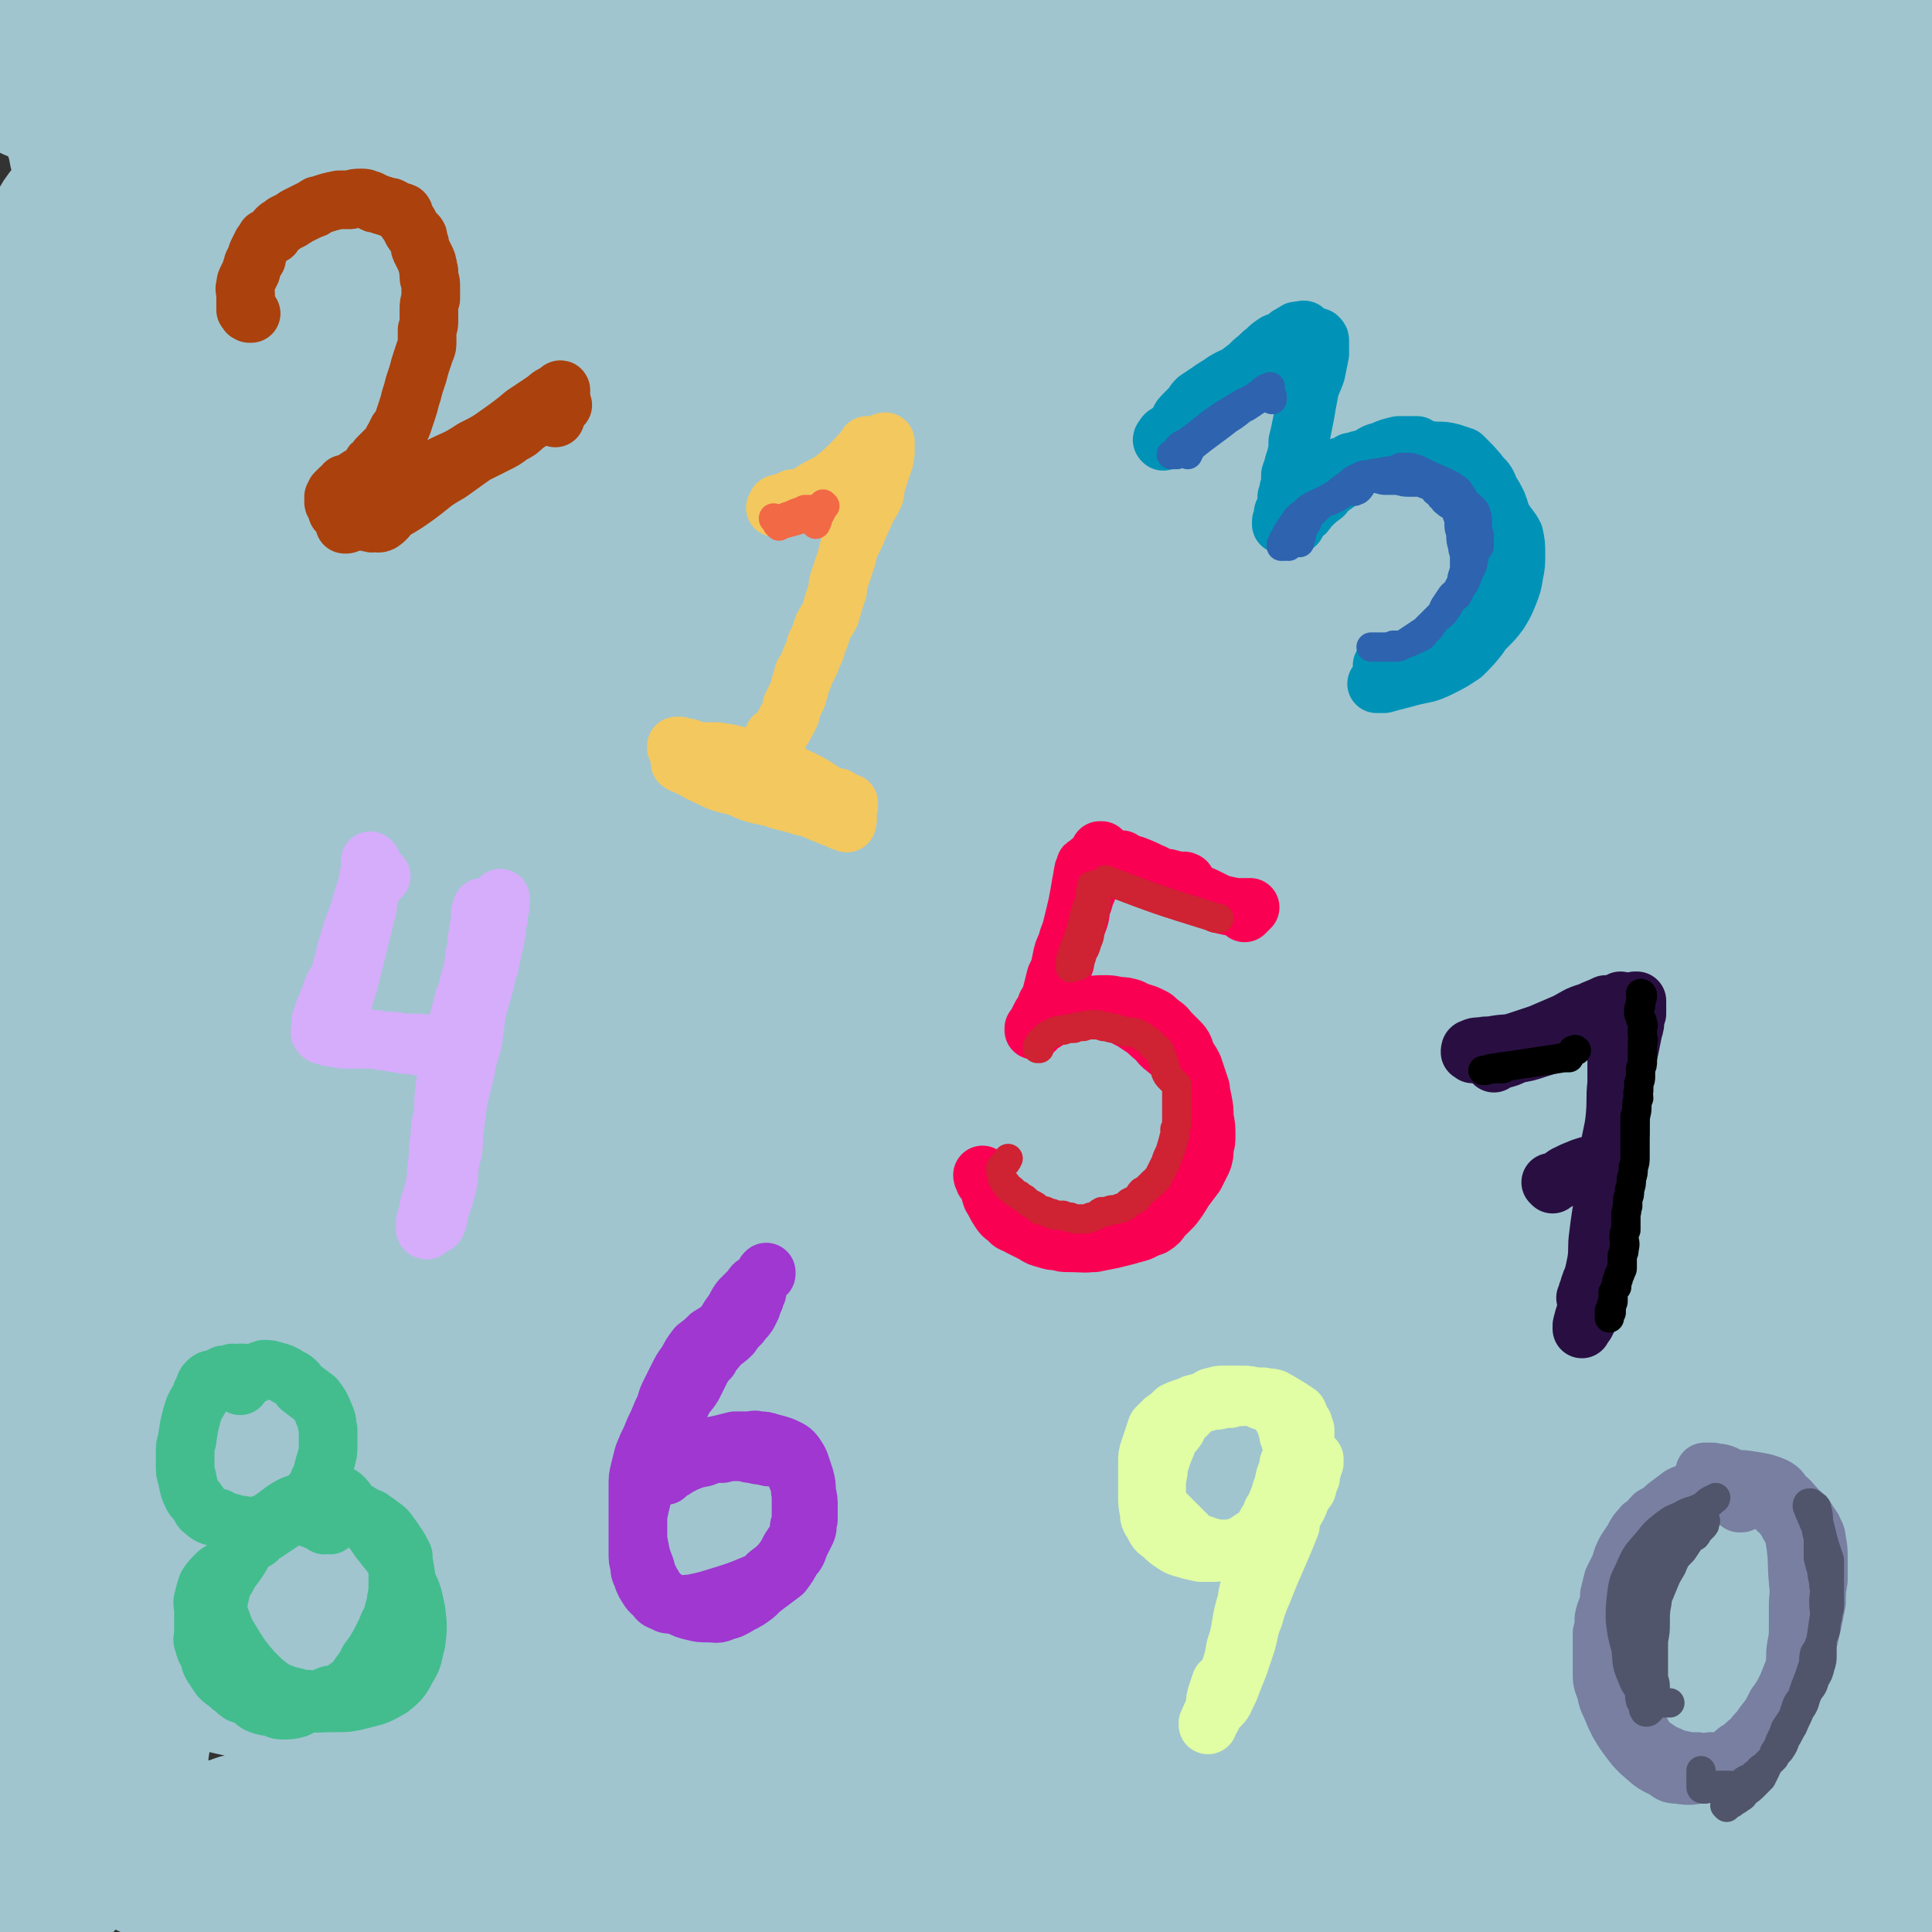 <svg viewBox='0 0 1054 1054' version='1.1' xmlns='http://www.w3.org/2000/svg' xmlns:xlink='http://www.w3.org/1999/xlink'><rect x="0" y="0" width="1054" height="1054" fill="#333333" stroke="none"/><g fill='none' stroke='rgb(160,197,207)' stroke-width='105' stroke-linecap='round' stroke-linejoin='round'><path d='M56,145c0,0 0,-1 -1,-1 0,0 0,1 -1,0 -3,0 -3,0 -6,-1 -3,-1 -4,-1 -5,-3 -2,-3 -2,-4 0,-7 3,-7 4,-7 9,-13 7,-7 7,-7 15,-14 5,-5 6,-5 12,-10 2,-2 2,-2 5,-4 11,-8 11,-8 23,-16 14,-10 14,-10 28,-18 15,-9 15,-9 31,-17 13,-7 13,-7 27,-13 9,-5 9,-5 19,-8 5,-2 6,-3 10,-3 1,-1 0,0 -1,1 -6,4 -6,4 -13,8 -19,14 -20,13 -38,28 -31,24 -31,24 -61,49 -19,17 -19,17 -38,35 -18,17 -18,17 -35,35 -10,10 -10,11 -17,22 -2,2 -2,6 0,6 8,-1 11,-3 20,-8 24,-13 24,-14 47,-29 35,-22 35,-23 69,-46 14,-10 14,-11 28,-20 14,-9 14,-9 27,-18 17,-10 17,-10 34,-20 18,-11 18,-11 35,-21 15,-8 15,-9 31,-17 4,-3 11,-6 9,-5 -3,4 -10,7 -20,14 -54,42 -56,40 -106,84 -51,45 -48,47 -96,95 -36,36 -36,36 -73,73 -3,3 -7,7 -5,7 4,1 10,-1 18,-6 30,-18 30,-19 59,-40 36,-26 35,-27 71,-55 9,-7 9,-7 18,-13 29,-21 29,-21 58,-41 18,-13 18,-13 37,-26 4,-2 4,-2 8,-5 13,-9 13,-9 26,-18 6,-3 5,-3 11,-6 21,-14 21,-14 43,-27 21,-13 21,-13 43,-25 16,-8 16,-9 32,-16 3,-1 6,-3 7,-2 1,2 0,5 -3,8 -147,125 -149,123 -296,249 -22,18 -23,17 -42,39 -32,35 -52,54 -59,74 -3,9 21,-5 37,-16 37,-24 36,-27 70,-54 40,-32 39,-33 79,-65 44,-35 44,-35 90,-69 37,-27 38,-26 75,-52 16,-11 16,-11 33,-21 21,-13 21,-14 43,-26 22,-14 23,-13 46,-26 21,-12 21,-12 43,-23 11,-6 16,-8 23,-9 2,-1 -1,4 -4,6 -50,38 -51,37 -102,74 -53,39 -54,38 -106,79 -100,79 -100,79 -198,161 -32,28 -31,29 -61,58 -44,43 -46,41 -88,86 -8,8 -7,10 -11,19 0,1 1,2 2,2 16,-7 18,-6 33,-17 262,-181 259,-187 522,-368 18,-13 19,-12 40,-21 84,-35 139,-66 169,-68 16,-1 -37,33 -76,62 -56,40 -57,39 -114,78 -62,42 -62,42 -123,85 -64,45 -66,43 -128,91 -105,81 -104,82 -207,167 -21,18 -21,18 -42,37 -29,28 -39,37 -57,57 -4,4 7,-4 13,-9 99,-82 97,-84 195,-167 47,-39 45,-42 95,-75 188,-128 189,-127 382,-248 23,-15 24,-14 50,-23 65,-25 115,-48 131,-45 12,1 -36,29 -74,54 -126,81 -129,76 -254,158 -76,49 -77,48 -149,104 -129,101 -129,102 -253,209 -54,46 -55,46 -103,97 -8,9 -17,27 -9,23 33,-16 47,-29 91,-62 56,-40 53,-43 109,-83 140,-102 139,-104 282,-201 68,-45 68,-46 139,-84 126,-68 128,-65 257,-128 14,-7 34,-16 30,-13 -8,7 -27,17 -55,33 -50,29 -51,27 -100,57 -64,38 -65,38 -128,79 -73,49 -73,49 -144,101 -74,54 -76,52 -146,110 -117,97 -117,98 -230,199 -41,37 -54,45 -80,79 -4,6 12,7 20,1 84,-63 82,-69 165,-138 63,-53 60,-57 126,-104 141,-102 142,-102 289,-196 59,-38 60,-37 123,-67 75,-35 76,-32 153,-65 3,-1 7,-3 5,-2 -22,8 -27,9 -54,22 -42,19 -42,19 -83,42 -57,32 -58,32 -113,67 -65,41 -65,41 -127,86 -183,133 -182,135 -363,271 -12,9 -12,10 -23,20 -56,52 -76,50 -112,105 -9,15 7,35 21,36 20,1 24,-15 48,-31 10,-6 9,-6 18,-13 44,-32 44,-33 88,-66 55,-41 54,-42 110,-82 62,-46 62,-46 125,-90 64,-43 64,-43 129,-85 58,-36 58,-36 117,-69 47,-27 47,-26 95,-52 36,-18 36,-18 71,-37 15,-7 15,-8 29,-16 11,-6 19,-8 21,-12 2,-2 -7,-1 -13,1 -30,12 -30,13 -59,27 -43,22 -43,21 -85,44 -51,30 -52,30 -101,62 -54,37 -54,38 -107,77 -54,40 -54,39 -107,82 -52,41 -53,41 -102,86 -85,77 -84,78 -167,158 -21,21 -26,20 -42,43 -4,6 -3,17 3,16 18,-4 23,-12 45,-26 37,-23 36,-23 72,-48 47,-32 47,-32 94,-65 54,-37 53,-38 108,-75 58,-39 58,-38 116,-76 56,-37 56,-37 112,-73 49,-31 49,-32 98,-62 53,-32 53,-31 106,-62 8,-4 16,-8 15,-9 0,-1 -8,1 -15,5 -28,14 -28,14 -55,30 -43,24 -43,23 -85,50 -54,33 -54,33 -107,69 -58,41 -59,40 -115,85 -104,82 -107,79 -205,168 -60,55 -76,67 -111,119 -6,9 17,12 30,4 82,-50 80,-60 159,-121 58,-44 56,-46 115,-88 120,-87 120,-88 244,-170 47,-31 48,-29 97,-56 37,-21 38,-20 76,-39 5,-3 14,-6 11,-4 -11,10 -19,15 -39,29 -42,28 -42,27 -84,55 -51,35 -52,34 -101,70 -55,39 -55,39 -107,82 -49,40 -49,40 -95,83 -38,34 -40,32 -73,71 -26,30 -55,64 -45,66 15,3 51,-23 96,-56 91,-66 85,-74 175,-142 84,-63 83,-65 172,-119 25,-15 60,-28 56,-19 -7,16 -38,35 -77,68 -39,32 -41,30 -81,61 -44,35 -44,34 -87,71 -39,32 -38,33 -75,67 -25,22 -28,21 -50,45 -4,4 -6,13 -2,11 80,-52 85,-60 169,-120 44,-32 44,-33 88,-65 44,-32 42,-37 89,-63 32,-18 61,-30 71,-26 7,2 -17,20 -38,38 -112,92 -119,85 -227,182 -24,21 -49,57 -37,53 25,-9 56,-39 112,-79 35,-24 34,-26 69,-49 40,-28 49,-41 82,-53 8,-3 5,14 0,23 -13,22 -17,21 -36,39 -45,44 -46,42 -92,85 -25,23 -35,31 -50,46 -4,4 7,-3 13,-8 44,-32 43,-34 88,-66 40,-28 40,-28 83,-52 13,-9 14,-12 29,-13 10,-1 18,2 20,9 2,7 -5,10 -10,19 -9,14 -9,14 -19,27 -25,34 -28,34 -52,68 -1,2 0,4 2,4 13,-4 14,-5 27,-12 10,-5 10,-5 19,-11 8,-5 8,-5 16,-11 2,-1 1,-2 2,-3 0,0 0,-1 0,-1 -5,1 -5,1 -10,2 -23,6 -23,6 -45,12 -17,5 -17,6 -34,11 -6,2 -6,1 -13,3 -27,7 -27,7 -55,13 -28,7 -28,8 -57,13 -27,4 -28,4 -55,4 -25,0 -25,0 -50,-5 -24,-4 -23,-6 -47,-13 -25,-7 -25,-9 -50,-14 -28,-5 -28,-4 -57,-5 -31,-2 -31,-1 -63,-1 -31,-1 -31,0 -62,0 -30,0 -30,-1 -60,0 -29,0 -29,0 -59,1 -26,1 -26,1 -52,3 -24,1 -24,2 -47,4 -19,2 -19,3 -38,5 -13,2 -13,2 -26,5 -4,1 -4,0 -7,2 -1,1 -2,3 -1,4 8,4 10,5 20,7 21,5 21,4 42,8 31,4 31,5 62,7 40,3 41,3 81,3 46,0 46,0 92,-2 50,-2 50,-4 100,-5 99,-1 100,-2 199,0 45,1 45,3 91,6 38,3 39,2 77,5 28,2 28,2 56,5 12,2 12,2 24,5 9,3 12,2 17,7 2,3 1,8 -3,9 -16,8 -18,7 -38,10 -28,5 -28,5 -57,6 -38,3 -38,1 -76,2 -46,1 -46,0 -91,2 -48,3 -48,4 -97,8 -104,8 -104,8 -207,16 -46,4 -46,5 -91,8 -38,2 -38,2 -76,4 -26,1 -26,0 -53,1 -15,0 -15,0 -31,0 -5,0 -8,-1 -10,0 -1,0 2,1 5,2 9,2 9,2 18,3 15,2 15,2 30,3 22,0 22,0 44,0 30,-1 30,-1 60,-1 39,0 39,0 78,-1 45,0 45,1 91,0 48,0 48,1 97,-1 126,-4 126,-7 252,-10 29,-1 47,-2 58,0 5,2 -13,5 -26,7 -24,3 -24,2 -49,3 -34,1 -34,1 -68,2 -41,1 -41,0 -83,0 -45,0 -45,0 -91,0 -45,0 -45,0 -91,0 -81,1 -81,2 -163,2 -35,0 -35,0 -69,-1 -29,0 -29,0 -58,0 -22,-1 -23,0 -45,-1 -10,-1 -10,-1 -20,-4 -11,-3 -12,-3 -22,-9 -9,-5 -11,-5 -16,-14 -5,-9 -4,-11 -5,-22 0,-15 1,-15 3,-30 3,-19 4,-19 8,-37 4,-23 5,-23 8,-46 4,-26 4,-26 6,-53 3,-30 3,-30 4,-60 1,-35 1,-35 2,-70 1,-37 1,-37 2,-75 2,-39 2,-39 5,-78 4,-55 4,-55 8,-111 3,-43 1,-43 6,-86 4,-37 5,-36 11,-73 5,-31 4,-31 10,-62 4,-24 5,-24 10,-48 3,-16 3,-16 6,-31 2,-6 2,-6 4,-12 2,-7 2,-7 4,-14 2,-8 2,-8 3,-15 2,-7 3,-7 4,-15 1,-4 1,-4 2,-9 0,-3 1,-3 0,-5 0,-1 -1,-2 -2,-1 -2,0 -2,0 -3,1 -3,3 -3,3 -4,7 -6,21 -6,22 -11,44 -6,25 -6,25 -11,50 -7,28 -7,28 -14,56 -6,25 -6,26 -13,51 -8,26 -8,25 -17,51 -11,36 -13,35 -23,71 -12,41 -15,41 -20,83 -15,130 -11,131 -21,262 -2,24 0,24 -1,49 -3,52 -4,51 -7,103 -1,21 -1,21 -3,43 -1,19 -1,19 -1,39 -1,17 -1,17 -1,35 0,3 0,3 0,7 0,9 0,9 0,18 0,2 0,2 0,4 1,4 1,4 2,8 1,1 0,1 1,1 1,1 2,2 3,1 4,-3 4,-3 6,-8 3,-7 3,-7 4,-15 2,-13 1,-14 1,-27 0,-20 0,-20 -2,-41 -1,-19 -1,-19 -3,-39 0,-7 0,-7 0,-14 -2,-32 -3,-31 -5,-63 -1,-32 -1,-32 -2,-64 0,-32 1,-32 0,-65 0,-33 -1,-33 -2,-67 -1,-37 -2,-37 -2,-74 0,-40 1,-40 2,-80 2,-36 2,-36 4,-72 2,-27 2,-27 4,-55 1,-21 0,-21 2,-42 2,-19 2,-19 5,-39 3,-20 4,-20 8,-41 5,-21 6,-21 11,-42 4,-16 5,-16 8,-33 2,-11 2,-11 2,-23 1,-7 1,-7 0,-14 0,-4 0,-4 -1,-8 -1,-6 -2,-6 -3,-11 -2,-6 -1,-6 -3,-12 -1,-7 -1,-7 -3,-13 -2,-4 -2,-5 -5,-9 -2,-3 -2,-4 -5,-6 -3,-2 -3,-1 -6,-3 -3,-1 -3,0 -6,-1 -2,-1 -3,-1 -5,-2 -1,-1 -2,0 -3,-2 -1,0 -1,-1 -1,-1 0,-1 1,-1 2,-1 2,-1 2,-1 5,-1 5,1 5,1 10,1 7,0 7,0 15,0 9,0 9,0 18,0 11,0 11,0 21,-1 11,0 11,0 22,-1 12,-1 12,-1 23,-2 13,-1 13,-1 26,-2 14,0 14,0 29,-1 16,0 16,0 31,0 17,1 17,2 34,4 19,1 19,2 37,3 20,1 20,1 39,1 21,0 21,0 41,0 20,-1 20,-2 40,-3 20,-1 20,-2 39,-3 19,-1 19,-1 38,-1 60,1 60,2 120,4 14,1 14,1 29,1 38,-1 38,-1 76,-3 18,0 18,0 36,-1 4,0 4,0 9,0 13,-1 13,-1 25,-1 22,0 22,0 43,0 16,-1 16,-1 32,-1 15,0 15,0 30,0 13,1 13,0 26,1 11,1 11,1 22,3 9,1 9,1 18,3 8,2 8,2 16,4 6,2 6,2 12,4 5,2 6,2 10,6 4,2 5,2 7,6 5,9 6,9 7,19 1,10 0,10 -2,20 -2,11 -3,10 -6,21 -3,11 -4,11 -6,23 -3,13 -2,14 -4,27 -2,16 -3,16 -5,31 -3,17 -3,16 -5,33 -3,19 -3,19 -5,37 -2,19 -3,19 -4,38 -2,18 -1,18 -2,36 -1,18 -1,18 -1,36 -1,18 -1,18 -1,36 0,19 1,19 1,38 1,19 1,19 1,37 0,14 0,14 0,27 -1,23 -1,23 -1,46 0,19 -1,19 0,38 1,22 2,22 3,44 1,24 1,24 2,48 1,24 0,24 1,48 0,24 1,24 2,47 1,21 1,21 2,41 1,15 1,15 4,30 1,8 1,12 4,16 1,2 3,-1 4,-4 3,-10 3,-10 4,-21 2,-18 2,-18 4,-36 1,-24 1,-24 2,-48 2,-30 1,-30 3,-59 1,-35 2,-35 3,-69 2,-38 2,-38 4,-76 2,-41 1,-41 4,-82 4,-70 5,-70 10,-140 2,-20 2,-20 3,-41 2,-22 2,-22 3,-45 1,-25 1,-25 2,-49 1,-28 1,-28 2,-55 1,-25 1,-25 2,-51 2,-22 2,-22 3,-43 1,-17 2,-17 3,-33 1,-11 1,-11 1,-22 0,-6 0,-6 0,-12 0,-2 0,-5 -1,-4 -2,6 -3,9 -4,17 -2,13 -2,13 -2,26 -1,19 -2,19 -2,38 0,26 1,26 2,51 0,30 0,30 1,61 0,35 0,35 1,70 0,76 0,76 -1,151 0,37 -1,37 -1,74 -1,66 -1,66 -2,132 0,31 0,31 -1,62 -1,38 -1,38 -2,76 -1,30 -2,30 -3,60 -1,27 -1,27 -1,55 -1,24 -1,24 -1,49 0,21 0,21 1,42 1,13 1,13 2,26 1,4 1,4 1,8 1,12 1,12 2,25 0,9 0,9 0,18 0,5 1,5 1,10 0,1 -1,2 -2,2 -2,0 -2,-1 -4,-3 -5,-4 -4,-5 -9,-9 -5,-4 -5,-3 -10,-6 -7,-2 -7,-2 -14,-4 -10,-3 -10,-4 -20,-7 -19,-6 -19,-7 -39,-11 -10,-1 -10,-1 -20,1 -9,2 -9,4 -17,8 -3,1 -6,2 -7,4 0,1 2,1 4,1 10,0 10,0 20,0 12,-1 12,-1 24,-2 12,-1 12,-1 24,-3 15,-2 15,-3 30,-5 9,-2 10,-2 19,-4 5,-1 6,-1 11,-3 3,-1 5,-1 6,-3 0,-2 -2,-4 -4,-5 -12,-4 -13,-4 -25,-4 -27,-2 -28,-3 -54,0 -17,1 -17,2 -32,7 -11,4 -11,5 -20,11 -5,3 -9,5 -8,7 1,2 6,2 11,1 12,-2 13,-3 24,-7 12,-4 12,-5 23,-11 10,-5 10,-5 21,-10 9,-5 9,-5 19,-11 3,-2 6,-2 6,-5 1,-2 -2,-2 -5,-3 -9,0 -9,-1 -18,1 -17,5 -18,5 -34,13 -11,7 -10,8 -19,18 -9,9 -10,9 -17,19 -4,7 -6,7 -7,14 0,5 3,5 5,10 '/></g>
<g fill='none' stroke='rgb(171,65,13)' stroke-width='32' stroke-linecap='round' stroke-linejoin='round'><path d='M137,171c0,0 -1,0 -1,-1 0,0 1,1 1,1 0,0 0,0 0,0 -1,0 -1,0 -1,0 -1,-1 -1,0 -1,-1 -1,-1 -1,-1 -1,-1 0,-1 1,-1 0,-2 0,-2 0,-2 0,-3 0,-2 0,-2 0,-3 0,-3 -1,-3 0,-5 0,-2 0,-2 1,-4 1,-2 1,-2 2,-4 0,-2 1,-2 1,-4 1,-2 1,-2 2,-3 0,-2 0,-2 1,-4 1,-2 1,-2 2,-4 1,-1 1,-1 2,-3 2,-1 2,-1 4,-2 1,-1 1,-2 2,-3 2,-2 2,-1 4,-3 2,-1 2,-1 4,-2 2,-1 1,-1 3,-2 2,-1 2,-1 4,-2 2,-1 2,-1 4,-2 1,0 1,0 2,-1 1,-1 1,-1 2,-1 6,-2 6,-2 11,-3 3,0 3,0 6,0 3,-1 3,-1 6,-1 2,0 2,0 4,1 1,0 1,0 2,1 1,1 1,1 3,1 2,1 2,1 3,1 2,1 2,1 4,1 2,1 2,1 3,2 2,1 2,0 4,1 1,1 0,2 1,3 1,2 1,2 2,3 1,2 1,2 2,4 1,2 2,1 3,3 0,2 0,2 1,4 0,2 0,2 1,4 1,2 1,2 2,4 1,2 1,2 1,3 1,2 0,2 1,4 0,1 0,1 0,3 0,2 1,2 1,4 0,2 0,2 0,4 0,2 0,2 0,4 -1,3 -1,3 -1,6 0,3 0,3 0,6 0,2 0,2 -1,5 0,3 0,3 0,6 0,3 0,3 -1,5 -1,3 -1,3 -2,6 -1,3 -1,3 -2,7 -1,3 -1,3 -2,6 -1,4 -1,4 -2,7 -1,4 -1,4 -2,7 -1,3 -1,3 -2,6 -1,3 -1,3 -3,5 -1,2 -1,2 -2,4 -2,3 -1,3 -3,5 -3,3 -3,3 -6,6 -1,1 -1,2 -2,3 -1,0 -1,0 -1,1 0,0 0,0 0,0 0,0 0,0 1,0 '/><path d='M192,270c0,0 -1,-1 -1,-1 0,0 1,0 1,0 0,0 0,0 -1,0 0,0 0,0 0,0 2,-1 2,-1 3,-1 1,-1 2,-1 3,-2 0,0 0,-1 0,-1 1,-1 1,0 2,-1 0,0 1,0 1,0 -1,0 -1,0 -2,0 -1,0 -1,0 -1,0 0,0 0,0 -1,0 0,0 0,0 0,0 0,0 0,0 -1,0 0,0 0,0 0,0 0,0 0,1 0,1 -1,0 -1,0 -1,0 0,0 -1,0 -1,1 0,0 0,0 0,0 0,0 0,0 0,0 1,-1 1,-1 1,-2 1,-1 0,-1 1,-2 3,-3 3,-2 6,-5 1,-1 1,-1 2,-2 1,-2 1,-2 2,-3 1,0 1,0 2,0 0,0 0,1 -1,1 -1,2 -1,2 -2,3 -1,1 -1,0 -1,1 -3,1 -3,1 -5,2 -2,1 -2,1 -5,3 -1,1 0,1 -1,1 -2,1 -2,1 -4,1 0,1 0,1 0,1 -2,1 -2,1 -3,2 -1,1 -1,1 -2,2 0,1 0,1 -1,2 0,0 0,0 0,0 0,0 0,0 0,0 0,0 0,0 0,0 0,0 0,0 0,0 0,0 0,0 0,0 1,0 0,0 0,1 0,0 0,0 0,0 0,0 0,0 0,1 0,0 0,0 0,1 0,1 1,1 1,2 1,1 1,1 1,3 1,1 1,1 2,2 1,2 1,2 2,3 0,1 0,1 0,1 0,1 0,1 0,1 0,0 0,0 0,0 1,0 1,0 1,0 1,0 0,-1 1,-1 1,-1 1,-1 2,-1 '/><path d='M193,280c0,0 0,0 -1,-1 0,0 0,1 1,1 0,1 1,1 2,0 4,-2 4,-2 9,-5 7,-4 7,-4 15,-9 10,-5 10,-5 20,-11 10,-5 10,-4 19,-10 8,-4 8,-4 15,-9 7,-5 7,-5 13,-10 6,-4 6,-4 12,-8 3,-3 3,-2 6,-4 1,-1 2,-2 2,-1 -2,3 -3,4 -5,7 -1,1 -1,1 -2,2 '/><path d='M201,285c0,0 0,-1 -1,-1 0,0 1,0 1,1 1,0 1,0 2,0 0,1 0,0 0,0 3,0 3,1 5,0 3,-2 3,-3 6,-6 7,-4 7,-4 14,-9 8,-6 8,-7 17,-12 7,-5 7,-5 14,-10 6,-3 6,-3 12,-6 4,-2 4,-2 8,-5 4,-2 4,-2 7,-5 3,-2 3,-2 6,-4 2,-1 2,-1 5,-2 1,-1 1,-1 2,-1 0,0 1,0 1,0 0,0 0,0 1,0 0,0 0,0 0,0 0,0 0,0 0,0 0,0 0,0 0,0 1,0 0,-1 0,-1 0,0 0,0 0,1 0,0 0,0 0,0 1,0 1,0 1,0 0,0 0,-1 1,0 0,0 0,0 0,0 0,1 0,1 0,3 '/><path d='M306,222c0,0 -1,-1 -1,-1 0,0 0,0 0,0 0,0 0,0 0,0 1,0 1,0 1,0 1,0 1,0 1,0 '/></g>
<g fill='none' stroke='rgb(243,200,95)' stroke-width='32' stroke-linecap='round' stroke-linejoin='round'><path d='M436,275c0,0 -1,-1 -1,-1 0,0 0,1 0,1 0,0 0,0 1,0 1,-1 1,0 3,-1 3,0 3,0 5,-1 3,-1 3,-1 6,-3 1,0 1,0 2,0 3,-3 3,-3 7,-6 3,-2 3,-2 6,-4 3,-2 3,-2 5,-4 3,-3 2,-3 5,-6 2,-3 2,-3 4,-5 1,-1 1,-1 3,-3 0,-1 0,-1 1,-1 0,0 0,0 0,0 0,0 0,0 0,0 0,1 0,1 0,1 0,3 0,3 0,5 -1,3 0,3 -1,5 -1,3 -1,3 -2,6 -1,3 -1,3 -2,6 -1,3 0,3 -1,6 -2,4 -2,4 -4,7 -2,5 -2,5 -4,9 -2,5 -2,5 -4,9 -2,4 -2,4 -3,9 -1,3 -1,3 -2,6 -1,3 -1,3 -2,6 -1,3 -1,3 -1,6 -1,3 -1,3 -2,6 -1,3 -1,4 -2,7 -2,4 -2,3 -4,7 -1,3 -1,3 -2,6 -1,2 -1,2 -2,4 0,1 0,1 0,2 -1,2 -1,2 -2,4 0,2 -1,1 -1,3 -1,2 -1,2 -2,4 -1,2 -2,2 -2,5 -2,4 -1,4 -3,9 0,1 0,1 -1,2 0,1 0,1 -1,2 0,1 0,1 -1,2 0,0 0,0 0,1 -1,2 0,2 -1,4 -1,1 -1,1 -1,2 -1,1 -1,1 -1,1 0,1 0,1 -1,2 0,1 0,1 -1,2 -1,1 -1,1 -1,2 -1,1 -1,1 -2,2 -1,1 -1,1 -1,2 -1,1 -1,1 -1,2 -1,1 0,1 -1,2 0,1 0,1 0,2 -1,1 0,1 -1,1 0,1 0,1 -1,0 0,-1 0,-1 1,-2 1,-3 1,-3 2,-6 '/><path d='M474,244c0,0 0,-1 -1,-1 0,0 1,0 1,0 -8,8 -8,9 -16,16 -2,2 -3,2 -5,4 -2,1 -2,1 -4,2 -4,2 -4,2 -8,5 -2,0 -1,1 -3,1 -1,1 -1,1 -2,1 -2,0 -2,0 -3,0 -1,0 -1,0 -2,1 -1,0 -1,0 -1,1 -1,0 -1,0 -2,0 -1,0 0,0 -1,1 -1,0 -1,0 -2,0 0,0 0,0 0,0 -1,0 -1,0 -1,0 0,0 0,1 -1,2 '/><path d='M382,415c0,-1 0,-1 -1,-1 0,-1 1,0 1,0 0,0 0,0 0,0 3,0 3,-1 7,0 5,0 5,0 10,2 7,2 7,3 13,5 5,2 5,1 9,3 2,1 2,1 3,2 4,2 4,2 9,5 4,2 4,2 8,4 3,2 2,2 6,4 1,0 1,0 2,0 0,0 0,0 0,0 -1,-1 -1,-1 -2,-2 -3,-2 -2,-2 -5,-3 -4,-3 -4,-2 -9,-4 -5,-2 -5,-2 -11,-5 -7,-2 -7,-2 -14,-5 -14,-5 -14,-5 -28,-10 -2,0 -2,0 -3,0 -1,1 -1,1 -2,1 0,0 -1,0 -1,0 0,1 1,1 2,1 3,2 3,2 7,4 7,3 7,4 14,6 8,3 8,3 16,6 9,2 9,2 17,3 7,2 7,1 13,2 4,1 4,1 9,1 2,1 2,1 3,1 1,0 2,0 2,0 -1,0 -1,0 -2,0 -3,0 -3,1 -6,0 -6,-1 -6,-1 -11,-2 -7,-1 -7,-1 -15,-4 -9,-2 -9,-3 -18,-5 -8,-3 -7,-4 -15,-6 -6,-1 -6,-1 -11,-1 -3,-1 -3,0 -6,-1 -1,0 -1,0 -2,0 0,0 0,0 0,0 1,1 2,1 4,2 5,2 5,3 10,5 8,4 8,4 17,6 9,4 9,4 19,6 8,3 8,2 17,5 5,1 5,1 9,3 5,2 5,2 10,4 2,1 2,1 5,2 0,0 0,0 0,0 0,-1 1,-2 0,-4 -2,-3 -2,-4 -5,-6 -4,-4 -4,-4 -8,-7 -6,-4 -6,-4 -12,-7 -7,-3 -7,-4 -15,-7 -8,-3 -8,-3 -17,-5 -7,-2 -7,-2 -14,-3 -5,0 -5,0 -11,0 -3,0 -3,0 -6,-1 -2,0 -2,0 -4,0 0,-1 0,-1 0,-1 0,0 -1,0 -1,0 0,0 0,-1 0,-1 0,0 0,0 1,0 0,0 0,0 1,0 2,1 2,1 4,1 1,0 1,0 2,1 3,1 3,1 7,3 2,0 2,-1 3,0 7,2 7,3 13,6 7,2 7,2 13,4 7,3 7,2 14,4 6,2 6,2 12,4 5,2 5,2 10,4 3,2 3,2 6,3 2,0 2,0 4,1 0,0 0,0 0,0 1,0 1,0 2,0 1,0 1,1 2,1 0,0 0,0 0,0 0,0 0,0 0,0 0,0 0,-1 0,-1 0,0 0,0 0,0 0,0 0,0 0,0 0,0 0,0 0,1 0,1 0,1 0,1 '/></g>
<g fill='none' stroke='rgb(0,147,183)' stroke-width='32' stroke-linecap='round' stroke-linejoin='round'><path d='M637,240c0,0 -1,0 -1,-1 0,0 1,1 0,1 0,0 0,0 -1,0 0,1 -1,1 0,0 0,0 1,0 2,-1 3,-2 2,-2 5,-4 5,-3 5,-3 9,-6 6,-3 6,-3 12,-7 6,-3 6,-4 12,-7 5,-3 5,-3 10,-6 3,-2 3,-2 6,-5 2,-2 2,-2 4,-5 1,-2 0,-2 1,-4 1,-2 1,-2 3,-3 1,-1 1,-1 2,-1 0,-1 0,-1 1,-1 0,0 0,0 1,0 1,-1 1,-1 2,-1 0,0 0,0 0,0 1,-1 1,-1 1,-2 0,0 0,0 1,-1 0,0 0,0 1,-1 0,0 0,0 0,0 0,-1 0,0 0,-1 0,0 0,0 0,0 1,0 1,0 1,0 1,-1 1,-1 1,-1 0,-1 0,-1 0,-1 0,0 0,0 0,-1 0,0 0,0 1,0 0,0 0,0 0,0 0,1 -1,0 -1,0 0,0 0,0 1,0 0,0 0,0 0,-1 0,0 0,0 0,0 1,0 0,0 0,0 0,0 0,0 0,0 0,0 0,0 0,1 -1,1 0,1 -1,1 -1,2 -2,2 -3,3 '/><path d='M708,182c0,-1 -1,-1 -1,-1 0,-1 1,0 1,0 -1,1 -2,0 -3,1 -2,1 -2,1 -3,2 -3,2 -3,2 -6,3 -3,2 -3,2 -5,4 -4,3 -3,3 -7,6 -3,3 -3,3 -7,6 -4,3 -4,2 -9,5 -4,3 -5,3 -9,6 -3,2 -3,2 -6,4 -2,2 -2,3 -4,5 -2,2 -2,2 -4,4 -2,2 -1,3 -3,5 -1,1 -1,1 -2,2 -1,1 -1,1 -2,2 -1,1 -1,1 -2,1 -1,1 -1,1 -1,2 -1,0 -1,1 -1,1 0,0 0,0 1,0 2,0 2,0 5,-1 '/><path d='M719,185c0,-1 0,-1 -1,-1 0,0 1,0 1,0 0,0 0,0 0,0 1,1 1,1 1,2 0,4 0,4 0,7 -1,5 -1,5 -2,10 -2,6 -3,6 -4,12 -1,5 -1,5 -2,11 -1,5 -1,5 -2,10 -1,5 -1,5 -2,10 -1,5 -2,5 -3,11 -1,1 -1,2 -1,3 0,1 0,1 0,1 0,0 0,-1 0,-2 0,0 0,0 0,0 '/><path d='M718,190c0,0 -1,0 -1,-1 0,0 1,1 1,1 0,2 -1,2 -1,3 -1,4 -1,4 -1,8 -1,4 -1,4 -2,9 -1,6 -1,6 -2,12 -1,5 -1,5 -2,10 -1,5 -1,5 -2,9 0,4 0,4 -1,9 -1,3 -1,3 -2,7 0,3 0,3 -1,5 0,3 0,3 -1,5 0,2 0,2 -1,4 0,2 0,2 0,4 0,2 0,2 -1,4 0,1 1,1 0,3 0,1 0,1 -1,2 0,1 0,1 0,2 -1,0 -1,0 -1,0 0,0 0,0 0,0 0,-1 0,-1 0,-1 0,-1 0,-1 1,-2 0,-1 0,-1 0,-1 0,-1 0,-1 0,-2 0,0 0,0 0,0 0,-1 1,-1 1,-1 1,-1 1,-1 1,-2 1,-1 1,-1 3,-3 1,-2 1,-2 3,-4 1,-1 1,-1 3,-2 2,-2 2,-1 4,-3 1,-1 1,-1 2,-3 2,-1 2,0 4,-1 1,-1 1,-1 2,-2 2,-1 2,-1 4,-2 2,-1 2,-1 3,-2 2,-1 2,0 4,-1 1,-1 1,-1 2,-1 0,0 -1,0 0,0 0,0 0,0 0,0 1,-1 1,-1 1,-1 2,0 2,0 4,-1 1,0 1,0 3,0 2,0 2,0 4,0 1,-1 1,-1 3,-1 1,0 1,0 1,-1 1,0 1,0 2,0 0,0 0,0 1,0 3,-1 3,0 6,0 1,0 1,0 3,0 4,0 4,0 7,0 4,-1 4,-1 9,-1 3,0 3,0 7,-1 3,0 3,0 5,1 2,0 1,1 3,3 1,2 1,2 3,4 1,1 2,1 3,3 1,2 1,2 2,4 1,2 1,2 2,4 0,2 0,2 0,4 1,2 1,2 1,5 0,2 0,2 1,5 0,2 1,2 1,4 0,3 0,3 0,5 0,3 0,3 1,6 0,3 0,3 0,6 0,3 0,3 0,6 1,3 1,3 0,6 0,3 0,3 0,6 -1,3 -1,3 -2,5 0,2 0,2 -1,5 -1,2 -1,2 -2,5 -1,2 -1,2 -2,3 -2,2 -2,2 -4,4 -1,2 -1,2 -3,3 -1,2 -1,1 -3,3 -2,1 -2,1 -4,2 -2,2 -2,2 -4,3 -3,2 -3,2 -6,4 -1,1 -1,1 -3,2 -2,1 -2,1 -5,2 -1,0 -1,0 -2,0 -1,0 -1,0 -2,0 -1,1 -1,0 -2,0 -2,1 -2,1 -3,1 -1,0 -1,0 -2,0 -2,1 -2,1 -3,1 -1,0 -1,0 -2,1 0,0 0,0 0,0 1,1 1,1 2,1 2,0 2,0 4,0 2,1 2,1 5,1 3,1 3,1 6,1 4,-1 4,0 7,-1 5,-2 5,-2 9,-4 4,-2 5,-1 8,-4 4,-3 4,-4 8,-7 4,-4 4,-4 8,-8 4,-4 4,-4 7,-8 3,-5 3,-5 5,-10 2,-5 2,-5 3,-11 1,-5 1,-5 1,-11 0,-5 0,-5 -1,-10 -2,-4 -3,-4 -6,-9 -3,-4 -3,-4 -6,-9 -3,-5 -2,-5 -4,-10 -2,-3 -2,-3 -4,-6 -2,-3 -2,-3 -4,-5 -2,-2 -2,-2 -4,-4 -3,-1 -3,-1 -6,-2 -4,-1 -4,-1 -9,-1 -10,-1 -10,-2 -20,-2 -3,0 -3,1 -5,2 -3,0 -3,1 -6,2 -4,1 -4,1 -7,2 -4,1 -4,1 -7,2 -4,2 -4,2 -7,5 -4,2 -3,3 -7,6 -2,2 -3,2 -5,4 -3,3 -3,3 -5,6 -2,3 -2,3 -4,6 -1,2 -1,2 -2,4 -1,1 -1,1 -1,3 0,0 0,0 0,0 0,0 0,0 0,0 1,-2 1,-2 2,-4 3,-2 3,-2 5,-5 4,-4 4,-4 8,-7 3,-4 4,-4 8,-7 4,-4 3,-4 8,-7 4,-3 4,-3 8,-6 4,-3 4,-3 8,-4 4,-2 5,-2 9,-3 4,0 4,0 8,0 1,0 1,0 2,0 3,2 3,2 6,3 1,1 2,0 3,1 3,1 3,2 6,3 2,0 2,0 3,0 5,2 5,1 10,4 4,2 4,2 7,6 3,3 3,3 5,8 2,3 2,3 4,7 0,2 1,2 1,3 2,6 2,6 3,12 0,6 0,6 0,12 0,6 0,6 -1,12 0,6 0,6 -2,12 -2,5 -3,5 -5,10 -3,6 -3,6 -6,11 -4,5 -4,5 -9,10 -6,4 -6,4 -12,7 -8,4 -8,3 -16,5 -7,2 -8,2 -15,4 -2,0 -2,0 -4,0 '/></g>
<g fill='none' stroke='rgb(213,173,251)' stroke-width='32' stroke-linecap='round' stroke-linejoin='round'><path d='M203,471c0,-1 -1,-1 -1,-1 0,-1 0,0 0,0 0,3 0,3 0,6 -1,2 -1,2 -1,4 -1,4 -1,4 -2,7 -1,3 -1,3 -2,7 -3,10 -4,10 -7,21 -2,5 -1,5 -3,11 -1,5 -1,5 -3,9 -2,3 -2,3 -3,6 -1,3 -1,3 -2,5 -1,3 -1,3 -2,5 -1,3 -1,3 -2,6 0,2 0,2 0,4 0,1 -1,2 0,3 1,1 2,1 3,1 2,1 2,1 5,1 3,1 3,1 7,1 5,0 5,0 10,0 4,0 4,0 9,1 4,0 4,1 8,1 4,1 4,1 7,1 3,0 3,1 7,1 5,0 5,0 10,0 2,1 2,1 4,1 1,0 1,0 2,0 1,0 1,0 2,0 1,-1 1,-2 2,-3 1,-2 1,-2 2,-4 1,-2 1,-2 2,-4 1,-2 1,-2 2,-4 1,-3 1,-3 1,-6 1,-3 2,-3 3,-7 1,-4 1,-4 2,-8 2,-4 2,-4 4,-9 1,-5 1,-5 2,-10 1,-4 1,-4 2,-9 0,-4 0,-4 1,-7 0,-3 0,-3 0,-5 0,-2 0,-2 1,-4 0,-1 0,-1 0,-2 0,0 0,0 0,0 0,0 0,0 0,0 0,1 0,1 0,2 0,3 0,3 -1,5 0,3 -1,3 -1,6 -1,5 -1,5 -2,9 -1,6 -1,6 -2,13 -2,6 -1,6 -3,13 -2,7 -2,7 -4,14 -1,8 -1,8 -2,16 -2,8 -3,8 -4,16 -2,8 -2,8 -4,16 -1,8 -1,8 -2,16 -1,6 0,6 -1,12 -1,4 -1,4 -2,9 0,5 0,5 -1,10 -2,7 -2,7 -4,13 -1,3 0,4 -2,7 0,1 0,1 -1,1 -1,-1 -1,-2 -2,-3 -1,-3 0,-3 -1,-6 '/><path d='M208,478c-1,0 -1,-1 -1,-1 -1,0 0,0 0,1 -1,1 -1,1 -2,2 -1,3 -1,3 -3,6 -1,5 -1,6 -2,11 -5,20 -5,20 -10,40 -2,6 -2,6 -3,11 -1,3 -1,3 -2,6 -1,2 -1,2 -1,3 -1,1 -1,2 -1,3 1,1 1,1 2,2 3,2 3,2 5,3 4,1 4,1 8,1 4,1 4,1 7,1 5,1 5,1 10,1 5,1 5,1 10,1 5,0 5,0 10,1 3,0 3,0 7,1 1,0 1,0 3,1 1,0 1,0 2,0 0,0 0,1 0,0 1,-1 1,-1 1,-2 1,-3 1,-3 1,-6 1,-4 0,-4 1,-7 1,-4 1,-4 2,-7 1,-5 1,-5 3,-9 1,-6 1,-6 3,-11 1,-5 1,-5 1,-9 1,-2 1,-2 1,-3 1,-5 1,-5 2,-10 0,-3 0,-3 0,-6 0,-2 0,-2 0,-4 1,-2 1,-2 2,-3 0,0 0,0 0,0 -1,0 -1,0 -1,0 0,1 0,1 0,2 0,1 0,1 0,3 -1,1 -1,1 -1,1 0,3 0,3 -1,6 0,1 0,1 0,2 -1,4 -1,4 -1,9 -1,1 0,1 -1,3 -1,8 -1,8 -2,15 -2,6 -2,6 -4,13 -3,12 -3,12 -6,24 -2,9 -2,9 -4,18 -1,8 -1,8 -1,15 -1,7 -2,7 -2,14 -1,6 -1,6 -1,12 -1,6 -1,6 -1,11 -1,5 -1,5 -2,9 -1,3 -1,3 -2,6 0,3 0,3 -1,5 0,1 0,1 0,2 -1,1 -1,1 -1,2 0,1 0,1 0,2 0,1 0,1 0,1 0,1 0,1 1,1 1,-1 1,-1 2,-3 '/></g>
<g fill='none' stroke='rgb(249,0,82)' stroke-width='32' stroke-linecap='round' stroke-linejoin='round'><path d='M647,482c-1,-1 -1,-1 -1,-1 0,-1 0,0 1,0 0,0 0,0 0,0 0,0 0,0 0,0 -2,0 -2,0 -3,0 -2,0 -2,-1 -4,-1 -3,-1 -3,-1 -5,-1 -4,-1 -4,-2 -7,-3 -4,-1 -4,-1 -8,-2 -4,-1 -4,-1 -8,-2 -4,-1 -4,-1 -7,-1 -3,-1 -3,-1 -6,-1 -2,0 -2,0 -4,0 -1,1 -1,1 -2,2 -1,0 -1,0 -1,1 -1,2 -1,2 -1,3 -1,3 0,3 -1,5 -2,12 -2,12 -5,24 -1,5 -2,5 -3,10 -2,4 -2,4 -3,9 -1,5 -1,5 -3,9 -1,4 -1,4 -2,8 -1,4 -1,4 -3,7 -1,3 -1,3 -3,6 -1,2 -1,2 -2,4 -1,2 -1,2 -2,3 0,0 0,0 0,1 0,0 0,0 0,0 0,0 1,0 1,-1 1,-1 1,-1 2,-2 1,-1 1,0 2,-1 2,-1 2,-1 4,-3 1,-1 1,-1 2,-2 1,0 1,0 2,0 2,-1 2,-1 3,-2 1,0 1,0 2,0 3,-1 3,-1 6,-1 3,-1 3,-1 6,-1 4,-1 4,-1 8,-1 4,0 4,0 8,1 4,0 3,0 7,1 2,1 2,1 4,2 4,1 4,1 8,3 2,1 2,2 5,4 3,2 2,2 5,5 2,2 2,2 4,4 2,2 2,2 3,4 1,3 1,3 2,5 2,3 2,3 3,5 1,3 1,3 2,6 1,3 1,3 2,6 0,3 0,3 1,6 0,2 0,2 0,5 0,3 0,3 0,6 0,3 0,3 -1,6 0,3 0,3 -1,5 -1,4 0,4 -1,7 -1,3 -1,3 -3,6 -1,3 -1,3 -2,6 -1,3 -1,3 -2,6 -2,3 -2,3 -4,6 -3,3 -3,2 -5,5 -2,2 -2,2 -5,4 -2,2 -2,2 -5,3 -3,2 -2,3 -5,4 -4,2 -4,1 -7,3 -8,2 -8,3 -15,5 -8,2 -8,1 -17,1 -3,0 -3,0 -6,-1 -3,0 -3,0 -6,-1 -4,-1 -4,-1 -7,-3 -4,-2 -4,-2 -8,-4 -3,-2 -4,-1 -6,-4 -3,-2 -3,-2 -5,-5 -2,-3 -2,-4 -4,-7 -1,-3 -1,-4 -2,-7 -1,-2 -1,-2 -2,-4 -1,0 -1,0 -1,-1 0,0 0,0 0,0 0,0 0,0 0,0 1,2 1,2 1,3 1,1 1,1 2,3 1,2 1,1 2,3 2,2 2,2 3,4 2,3 1,3 3,6 2,2 2,2 4,4 2,2 2,2 5,3 2,2 2,2 5,4 1,0 1,0 1,0 3,1 3,1 5,2 1,0 1,0 2,0 3,1 3,2 7,3 3,1 3,1 7,1 3,1 3,1 6,1 1,0 1,0 2,0 3,0 3,0 6,0 5,-1 5,-1 10,-2 4,-1 4,-1 8,-2 3,-1 4,-1 7,-2 4,-2 4,-2 7,-3 3,-2 3,-2 5,-5 3,-3 3,-3 6,-6 3,-4 3,-4 6,-9 3,-4 3,-4 6,-8 2,-4 2,-4 4,-8 1,-3 1,-3 1,-7 1,-3 1,-3 1,-7 0,-4 0,-5 -1,-9 0,-5 0,-5 -1,-10 -1,-5 -1,-5 -3,-10 -1,-3 -1,-4 -3,-7 -1,-2 -2,-2 -4,-4 -2,-2 -2,-1 -4,-3 -3,-2 -4,-2 -6,-4 -3,-2 -3,-3 -6,-6 -3,-2 -3,-3 -6,-5 -3,-2 -3,-2 -6,-4 -4,-2 -4,-2 -7,-4 -3,-1 -4,-1 -7,-1 -3,-1 -3,-1 -7,-1 -3,0 -3,0 -6,-1 -2,0 -2,0 -5,0 -2,0 -2,0 -4,0 -2,0 -2,0 -3,0 -1,0 -1,1 -2,1 -1,0 -1,0 -1,0 0,0 0,-1 0,-1 0,-4 0,-4 1,-8 0,-4 0,-4 1,-8 1,-4 1,-4 3,-9 1,-6 1,-6 3,-12 2,-5 2,-5 4,-10 2,-5 1,-5 2,-9 2,-4 1,-4 3,-8 1,-4 2,-3 3,-7 2,-3 1,-3 3,-7 0,-2 0,-2 1,-4 0,-1 0,-1 0,-3 0,0 0,0 0,-1 0,0 0,0 1,0 0,1 0,2 1,3 2,1 2,0 4,1 3,1 3,1 6,1 3,2 3,2 7,3 5,2 5,2 9,4 5,2 4,3 9,5 5,2 5,2 11,4 4,2 4,2 9,4 4,2 4,2 8,4 4,1 4,1 9,2 2,0 2,0 5,0 1,0 1,0 2,0 1,0 1,0 1,0 -1,1 -1,1 -2,2 -1,0 0,0 -1,1 '/></g>
<g fill='none' stroke='rgb(159,55,208)' stroke-width='32' stroke-linecap='round' stroke-linejoin='round'><path d='M413,705c0,0 -1,-1 -1,-1 0,1 1,1 0,2 0,2 0,2 -1,4 -1,1 -1,1 -1,3 -1,2 -1,2 -2,4 -2,3 -2,2 -4,5 -3,3 -3,3 -5,6 -3,3 -4,3 -7,6 -2,3 -3,3 -5,7 -3,3 -3,3 -5,7 -2,4 -2,4 -4,8 -3,5 -4,4 -6,9 -9,16 -10,16 -18,32 -2,5 -1,5 -2,11 -2,5 -2,5 -2,10 -1,4 -1,4 -2,9 0,4 0,4 0,9 0,4 0,4 1,9 1,5 1,5 3,10 1,4 1,4 3,8 2,3 2,4 4,6 2,3 2,2 5,4 3,2 3,2 6,3 4,2 4,2 8,3 4,1 4,1 8,1 5,0 5,1 9,-1 4,-1 4,-1 9,-4 4,-2 4,-2 8,-5 3,-3 3,-3 7,-6 4,-3 4,-3 8,-6 3,-4 3,-4 5,-8 3,-3 3,-4 4,-7 2,-4 2,-4 4,-8 1,-3 0,-3 1,-6 0,-4 0,-4 0,-7 0,-4 0,-4 -1,-8 0,-4 0,-4 -1,-8 -1,-3 -1,-3 -2,-6 -1,-3 -1,-3 -3,-6 -2,-3 -3,-3 -7,-5 -3,-1 -3,-1 -7,-2 -3,-1 -3,-1 -6,-1 -3,-1 -3,0 -6,0 -4,0 -4,0 -7,0 -4,1 -4,1 -8,2 -5,1 -5,1 -9,2 -4,0 -4,0 -8,1 -3,0 -3,0 -5,1 -2,2 -2,2 -4,4 -1,2 -1,2 -2,4 -1,2 -1,2 -2,4 0,0 0,0 -1,1 0,0 0,0 0,0 0,0 0,0 1,0 2,-2 2,-2 4,-3 3,-2 3,-2 7,-4 5,-2 5,-2 10,-3 5,-2 5,-2 10,-2 4,-1 4,-1 8,-1 3,0 3,0 7,1 3,0 3,1 7,1 3,1 3,1 7,1 3,1 3,0 7,1 1,1 2,1 3,2 1,3 1,3 1,6 1,3 1,2 2,5 1,3 0,3 1,6 0,3 0,3 0,5 0,4 0,4 0,7 0,3 0,3 -1,6 0,3 0,3 -1,6 -2,3 -2,3 -4,6 -2,4 -2,4 -5,8 -3,3 -3,3 -7,6 -3,3 -3,4 -7,5 -12,5 -13,5 -26,9 -4,1 -4,1 -9,2 -4,0 -4,1 -8,0 -4,0 -4,1 -7,-1 -3,-1 -3,-1 -5,-4 -3,-2 -3,-3 -5,-6 -1,-2 -1,-2 -2,-5 -1,-2 -1,-2 -1,-5 -1,-3 -1,-3 -1,-7 0,-4 0,-4 0,-8 0,-4 0,-4 0,-9 0,-5 0,-5 0,-10 0,-5 0,-5 0,-9 0,-5 0,-5 1,-9 1,-4 1,-4 2,-8 2,-5 2,-5 4,-9 2,-5 2,-5 4,-9 2,-5 2,-5 4,-9 1,-4 1,-4 3,-8 2,-4 2,-4 4,-8 2,-4 2,-4 5,-8 2,-4 2,-4 5,-8 4,-3 4,-3 7,-6 3,-2 4,-2 7,-5 3,-3 2,-3 5,-7 3,-4 2,-4 5,-8 3,-3 3,-3 6,-6 1,-2 1,-2 3,-3 2,-2 2,-2 4,-4 0,-1 0,-1 1,-1 0,0 0,0 0,-1 0,0 0,0 0,0 0,0 0,0 0,0 -1,1 -1,1 -1,2 '/></g>
<g fill='none' stroke='rgb(41,15,65)' stroke-width='32' stroke-linecap='round' stroke-linejoin='round'><path d='M815,580c0,0 0,-1 -1,-1 0,0 0,0 0,0 0,0 1,0 1,0 2,-1 2,-1 4,-1 4,-1 4,-1 8,-3 6,-1 6,-1 12,-3 7,-2 7,-3 15,-6 7,-3 7,-3 14,-6 6,-3 6,-3 11,-6 5,-3 5,-3 9,-5 2,-2 2,-2 4,-3 1,0 1,0 1,0 0,0 0,0 0,0 0,0 0,0 0,0 0,4 0,4 0,7 -1,1 0,1 -1,2 0,4 0,4 -1,7 -2,10 -2,10 -4,19 -1,10 -1,10 -2,21 -1,8 -1,8 -1,16 -2,12 -2,12 -4,25 -1,7 0,7 -2,15 0,2 0,2 -1,5 -2,9 -2,9 -4,19 -1,7 -1,7 -3,15 -1,7 -1,7 -2,13 0,4 0,4 -1,8 -1,2 -1,2 -2,4 -1,1 -1,1 -2,2 0,1 0,1 0,1 0,-1 0,-1 0,-2 1,-4 1,-4 2,-7 1,-1 1,-1 2,-2 '/><path d='M804,575c-1,0 -1,0 -1,-1 0,0 -1,0 -1,0 0,-1 0,-2 1,-2 2,-1 2,-1 5,-1 4,-1 4,0 8,-1 6,-1 6,0 12,-2 6,-2 6,-2 12,-4 7,-3 7,-3 14,-6 6,-3 6,-4 13,-6 4,-2 5,-2 9,-4 3,0 3,0 6,-1 0,0 0,0 0,0 0,0 0,0 0,0 1,1 0,0 0,0 0,0 0,1 1,0 0,0 0,0 0,0 0,0 0,0 1,-1 0,0 0,0 0,0 0,1 0,1 0,2 -1,2 -1,2 -1,3 0,3 -1,3 -1,5 0,4 0,4 0,8 0,5 0,5 0,11 0,8 0,8 0,16 -1,9 0,9 -1,19 -1,9 -2,9 -3,18 -1,6 -1,7 -1,13 -2,16 -3,16 -5,33 -1,7 0,7 -1,14 -1,5 -1,5 -2,9 -1,2 -1,2 -2,5 0,1 0,1 -1,3 0,1 0,1 -1,3 0,0 0,0 0,0 0,0 1,0 1,0 1,-2 1,-2 2,-4 0,0 0,0 0,-1 '/><path d='M847,646c0,0 -1,-1 -1,-1 0,0 1,1 2,0 3,-1 3,-2 6,-4 4,-2 4,-2 9,-4 3,-1 3,-1 7,-2 2,0 2,0 4,0 1,0 0,1 1,1 1,0 1,0 1,0 1,1 1,0 2,0 '/></g>
<g fill='none' stroke='rgb(67,189,142)' stroke-width='32' stroke-linecap='round' stroke-linejoin='round'><path d='M134,750c0,0 0,-1 -1,-1 -1,0 -1,0 -2,0 -2,1 -2,0 -4,0 -2,1 -2,1 -5,1 -2,1 -2,1 -4,2 -3,1 -3,0 -5,2 -2,2 -1,3 -3,6 -1,3 -1,3 -3,6 -1,2 -1,2 -2,5 -2,7 -2,8 -3,15 -1,3 -1,3 -1,7 0,3 0,3 0,6 0,4 0,4 1,7 1,5 1,6 3,10 1,2 2,2 3,4 2,2 1,3 3,4 3,3 4,3 8,4 4,2 4,2 8,3 2,1 2,1 5,1 5,1 5,1 9,0 4,0 4,0 8,-2 4,-2 4,-2 8,-4 4,-2 4,-2 8,-5 3,-3 3,-3 5,-6 2,-3 3,-3 4,-7 2,-2 1,-2 2,-5 1,-4 1,-4 2,-7 1,-4 1,-4 1,-7 0,-4 0,-4 0,-9 -1,-4 0,-4 -2,-8 -2,-5 -2,-5 -5,-9 -4,-3 -4,-3 -8,-6 -3,-4 -3,-4 -7,-6 -3,-2 -3,-2 -7,-3 -3,-1 -3,-1 -6,-1 -3,1 -3,1 -6,3 -4,1 -4,1 -6,3 -1,1 -1,1 -1,3 '/><path d='M180,832c-1,0 -1,-1 -1,-1 -1,0 -1,1 -2,1 -1,-1 -1,-1 -3,-2 -1,0 -1,0 -2,-1 -6,-1 -6,-3 -11,-3 -5,1 -5,3 -10,6 -3,2 -3,2 -6,4 -3,2 -3,2 -5,4 -4,2 -4,2 -7,5 -2,2 -2,3 -4,5 -3,3 -3,3 -5,5 -3,2 -4,2 -6,4 -3,3 -3,3 -5,6 -1,3 -1,3 -2,7 -1,3 0,3 0,7 0,3 0,3 0,6 0,3 0,3 0,6 0,3 -1,3 0,5 1,4 1,4 3,7 1,3 0,3 2,6 2,3 2,3 4,6 3,3 3,2 6,5 3,2 2,2 5,4 3,1 3,1 6,2 2,2 2,3 5,4 3,1 3,1 6,1 3,1 3,2 6,2 4,0 4,0 8,-1 4,-2 4,-2 8,-4 4,-1 5,-1 9,-3 3,-1 3,0 7,-2 3,-1 2,-2 5,-3 3,-3 3,-3 5,-6 3,-4 3,-4 5,-8 3,-4 3,-4 6,-9 2,-4 2,-4 4,-8 1,-4 2,-3 3,-7 1,-4 1,-4 2,-7 0,-4 1,-4 1,-8 0,-3 0,-3 0,-7 0,-3 1,-3 0,-7 -1,-3 -1,-4 -3,-7 -2,-4 -2,-4 -5,-7 -3,-3 -3,-3 -7,-6 -3,-3 -3,-3 -7,-5 -3,-1 -4,-1 -8,-2 -4,-1 -4,-1 -8,-1 -5,0 -5,-1 -10,0 -5,0 -5,1 -9,2 -5,1 -6,1 -10,3 -8,6 -9,5 -16,13 -6,7 -6,8 -10,17 -3,5 -3,5 -4,10 -1,5 -2,6 -2,11 0,6 1,6 3,12 3,6 2,6 6,11 4,6 3,6 9,11 4,4 5,3 10,6 6,2 6,2 11,4 6,1 6,2 11,2 6,1 6,1 12,0 6,-2 6,-3 12,-6 6,-3 6,-3 11,-7 5,-4 5,-4 9,-9 4,-4 4,-4 7,-9 2,-4 1,-4 2,-9 1,-5 1,-5 1,-11 0,-6 0,-6 0,-13 -1,-6 -1,-6 -2,-12 0,-1 0,-1 0,-2 -2,-4 -2,-4 -4,-7 -2,-3 -2,-3 -5,-7 -1,-1 -1,-1 -1,-1 -4,-3 -4,-3 -7,-5 -1,-1 -1,-1 -3,-1 -4,-3 -4,-3 -9,-5 -2,0 -2,0 -4,-1 -7,-1 -7,-2 -14,-2 -6,-1 -7,-1 -13,1 -6,3 -6,4 -12,8 -5,4 -6,4 -10,10 -5,5 -4,6 -8,12 -4,6 -5,6 -8,12 -2,5 -3,6 -3,11 0,5 0,6 2,11 2,6 3,7 6,12 5,8 5,8 11,15 6,6 6,6 13,11 6,3 7,3 14,5 8,2 8,1 16,1 9,0 9,0 17,-2 8,-2 8,-2 15,-6 5,-4 6,-5 9,-11 4,-6 3,-7 5,-14 1,-8 1,-9 0,-17 -2,-10 -2,-10 -7,-19 -5,-11 -6,-11 -13,-20 -6,-9 -7,-9 -15,-17 -4,-5 -4,-7 -10,-9 -3,-2 -4,1 -7,3 -1,0 -1,1 -2,2 '/></g>
<g fill='none' stroke='rgb(225,254,164)' stroke-width='32' stroke-linecap='round' stroke-linejoin='round'><path d='M712,783c0,-1 -1,-1 -1,-1 0,0 1,0 1,0 0,-1 0,-1 0,-2 -1,-1 -1,-1 -1,-3 -1,-1 -1,-1 -2,-2 0,-2 0,-2 -1,-4 -6,-4 -6,-4 -13,-8 -3,-1 -3,0 -6,-1 -2,0 -2,0 -5,0 -3,-1 -3,-1 -6,0 -4,0 -4,0 -7,1 -3,0 -3,0 -7,1 -3,0 -3,0 -6,1 -2,0 -2,0 -4,1 -3,1 -3,2 -5,4 -2,2 -2,2 -4,4 -2,2 -2,3 -3,5 -2,3 -2,2 -4,5 -1,2 -1,2 -2,5 -1,2 -1,2 -2,5 -1,3 -1,3 -2,6 0,3 0,3 -1,7 0,3 0,3 0,7 -1,2 -1,2 0,4 0,2 0,2 2,4 1,2 1,2 3,4 3,3 3,3 5,5 3,3 3,3 5,5 3,3 3,3 5,5 3,1 3,1 6,2 3,1 3,1 7,2 3,0 3,0 7,0 3,1 3,1 5,0 3,0 3,0 6,-1 2,-1 2,-1 4,-3 2,-1 2,-1 4,-3 2,-2 2,-2 4,-3 3,-3 3,-3 5,-5 2,-3 2,-3 4,-5 2,-2 2,-2 4,-5 3,-4 3,-4 6,-8 0,0 0,-1 0,-1 1,-2 1,-2 1,-4 0,-1 1,-1 1,-1 0,-3 0,-3 1,-5 0,-2 0,-2 1,-3 0,-1 0,-1 0,-1 0,0 0,0 0,0 0,0 0,0 0,-1 0,0 0,0 0,0 0,0 -1,0 -1,0 0,1 0,1 -1,2 0,2 0,2 -1,5 -1,4 0,4 -2,8 -1,4 -2,4 -3,8 -2,5 -3,5 -5,10 0,1 0,1 0,3 -7,18 -8,18 -15,36 -3,7 -3,7 -5,14 -3,7 -2,7 -4,14 -2,6 -2,6 -4,12 -2,5 -2,5 -4,10 -1,3 -1,3 -3,7 -1,2 -1,3 -3,5 -1,1 -1,1 -2,2 -1,1 -1,1 -1,1 0,-1 0,-1 0,-2 0,-4 0,-4 1,-7 1,-3 1,-3 2,-6 '/><path d='M705,786c-1,0 -1,0 -1,-1 0,0 0,1 0,1 0,-1 0,-1 0,-2 0,-1 0,0 -1,-1 0,-1 0,-1 0,-2 -1,-2 -1,-2 -1,-3 -1,-2 -1,-2 -1,-3 -1,-2 -1,-2 -2,-3 -1,-2 -1,-2 -2,-3 -2,-2 -2,-2 -4,-3 -2,-1 -2,-1 -5,-2 -2,-2 -2,-2 -5,-2 -3,-1 -3,-1 -6,-1 -3,0 -3,0 -5,0 -2,0 -2,0 -4,0 -3,0 -3,0 -6,1 -2,0 -2,1 -4,2 -3,1 -3,1 -7,2 -2,1 -2,1 -5,2 -3,1 -3,1 -5,2 -3,3 -3,3 -6,5 -2,2 -2,2 -4,4 -1,3 -1,3 -2,6 -1,3 -1,3 -2,6 -1,3 -1,3 -1,7 0,4 0,4 0,8 0,5 0,5 0,10 0,4 0,5 1,9 0,3 0,3 2,6 2,4 2,4 5,6 3,3 3,3 6,5 3,2 3,2 7,3 3,1 4,1 8,2 4,0 4,0 8,0 4,-1 4,0 8,-1 3,-1 3,-2 7,-3 3,-2 3,-2 6,-4 2,-1 2,-1 4,-3 2,-3 2,-3 3,-5 2,-3 2,-3 3,-6 2,-3 2,-3 3,-6 2,-4 1,-4 3,-8 1,-2 1,-2 2,-4 0,-3 0,-3 1,-6 0,-1 0,-1 0,-2 0,-1 1,-1 1,-1 0,0 0,0 0,0 -1,1 0,1 -1,3 -1,3 -1,2 -2,5 -1,5 -1,5 -2,9 -1,5 -2,4 -3,9 -2,6 -2,6 -3,11 -2,7 -2,7 -4,13 -3,7 -3,7 -6,13 -2,7 -2,7 -3,13 -2,7 -2,7 -3,13 -1,6 -1,6 -3,12 -1,6 -1,6 -3,12 -2,6 -2,6 -4,11 -1,3 -2,3 -3,7 -1,3 -1,3 -2,5 -1,1 -1,1 -1,3 -1,0 -1,1 -1,1 0,1 0,1 -1,2 0,1 0,1 0,1 0,0 0,0 0,0 '/></g>
<g fill='none' stroke='rgb(120,127,160)' stroke-width='32' stroke-linecap='round' stroke-linejoin='round'><path d='M950,820c0,0 0,0 -1,-1 0,0 1,1 0,1 -1,-1 -2,-1 -4,-3 -1,-1 -1,-1 -2,-2 -1,-1 0,-2 -2,-2 -2,-2 -2,-1 -5,-2 -1,0 -1,-1 -3,0 -5,1 -5,2 -9,4 -6,3 -6,3 -11,6 -5,3 -6,3 -11,6 -2,2 -2,3 -5,5 0,1 -1,0 -1,1 -3,3 -3,3 -5,7 -2,3 -2,3 -4,6 -2,4 -2,4 -3,8 -2,4 -2,4 -4,8 -1,4 -1,4 -2,8 0,1 0,1 0,3 -1,5 -2,5 -3,10 0,4 0,4 -1,8 0,5 0,5 0,10 0,5 0,5 0,11 0,5 0,5 2,10 1,5 1,5 3,9 2,5 2,5 4,9 3,5 3,5 6,9 3,4 3,4 6,7 6,5 6,6 13,9 3,2 3,3 7,3 7,1 8,1 14,-1 5,-1 5,-2 9,-5 5,-3 5,-3 9,-5 2,-2 2,-2 4,-3 4,-3 4,-3 7,-6 4,-4 4,-4 7,-9 4,-5 4,-5 7,-11 3,-6 3,-6 6,-12 3,-6 3,-6 6,-12 2,-5 1,-6 3,-11 1,-5 1,-5 2,-9 1,-5 1,-5 2,-10 0,-6 0,-6 1,-12 0,-6 0,-6 0,-12 0,-5 0,-5 -1,-10 0,-3 -1,-3 -2,-6 -2,-3 -2,-3 -4,-6 -2,-3 -3,-2 -5,-5 -3,-3 -3,-4 -6,-6 -3,-3 -2,-4 -6,-6 -5,-2 -5,-2 -11,-3 -6,-1 -6,-1 -12,-1 -3,0 -3,0 -6,1 -4,1 -4,1 -7,3 -3,1 -3,1 -7,2 -4,2 -4,1 -8,3 -4,3 -4,3 -8,6 -3,3 -4,3 -6,6 -3,4 -3,4 -5,9 -3,4 -2,5 -4,10 -2,5 -2,5 -3,10 -2,6 -2,6 -4,12 -1,5 -1,6 -2,11 -1,6 -1,6 -1,12 -1,6 -1,6 0,13 0,5 0,5 1,11 0,5 1,5 2,10 2,5 1,6 4,11 2,5 2,5 5,9 2,4 2,4 6,7 3,2 3,2 6,4 2,0 1,1 3,1 3,2 3,2 6,2 4,1 4,1 9,1 4,1 4,1 7,0 4,0 4,0 8,-1 1,-1 1,0 2,-1 3,-1 2,-2 5,-4 2,-1 2,-1 3,-2 3,-3 4,-3 7,-7 2,-2 2,-2 4,-5 4,-5 4,-5 7,-11 3,-4 3,-4 6,-10 2,-5 2,-5 4,-10 1,-6 0,-6 1,-12 1,-5 1,-5 1,-11 0,-5 0,-5 0,-11 0,-6 1,-6 0,-13 -1,-12 0,-12 -2,-24 -1,-5 -2,-5 -4,-9 -3,-5 -4,-5 -7,-8 -5,-5 -5,-5 -11,-8 -7,-5 -7,-5 -15,-9 -4,-2 -4,-1 -8,-2 -2,0 -2,0 -4,0 '/></g>
<g fill='none' stroke='rgb(120,127,160)' stroke-width='16' stroke-linecap='round' stroke-linejoin='round'><path d='M986,828c0,0 -1,0 -1,-1 0,0 0,1 0,1 0,0 0,0 0,0 0,0 0,0 -1,0 0,0 0,1 0,1 1,2 2,2 3,3 1,3 1,3 2,5 2,4 2,4 2,7 1,4 1,4 1,9 0,4 0,4 0,9 0,5 0,5 -1,9 0,3 0,3 0,7 0,2 0,2 -1,5 0,1 0,1 0,2 '/></g>
<g fill='none' stroke='rgb(80,85,107)' stroke-width='16' stroke-linecap='round' stroke-linejoin='round'><path d='M987,822c0,0 -1,-1 -1,-1 0,0 0,1 0,1 0,0 0,-1 0,-1 0,0 0,-1 1,-1 0,0 0,0 1,0 1,1 1,1 2,2 1,2 0,2 1,5 0,2 0,2 1,5 0,3 -1,3 0,6 0,2 0,2 1,5 1,3 2,2 3,5 1,3 1,3 1,7 1,3 0,3 1,7 0,4 0,4 0,7 0,3 0,3 0,7 0,3 -1,3 -1,6 -1,4 -1,4 -1,7 -1,4 -2,3 -3,7 -1,3 -1,3 -3,6 -1,4 0,4 -1,7 -1,3 -1,3 -2,6 -2,5 -2,5 -4,11 -1,2 -2,2 -3,5 -1,3 -1,3 -2,6 -2,3 -2,3 -4,6 -1,3 -1,3 -3,7 -1,3 -1,3 -3,6 -1,3 -1,3 -3,5 -1,3 -1,3 -2,5 -1,2 -1,2 -2,4 -2,2 -2,2 -4,4 -2,2 -2,2 -5,4 -1,2 -1,2 -3,3 -1,1 -1,1 -2,1 0,1 0,0 -1,1 0,0 0,0 0,0 0,0 0,0 0,0 -1,1 -1,1 -2,1 -1,1 -1,1 -2,2 0,0 0,0 0,0 0,0 0,0 0,0 -1,-1 -1,-1 -1,-1 0,-1 0,-1 1,-2 0,-1 1,0 1,-1 2,-1 2,-1 3,-2 1,-1 1,-1 2,-2 1,-1 1,-1 2,-2 2,-2 3,-2 5,-4 3,-2 3,-3 5,-5 2,-2 3,-2 4,-4 2,-2 2,-2 4,-4 1,-2 1,-2 3,-4 2,-3 2,-3 3,-6 2,-3 2,-4 4,-7 2,-5 2,-4 4,-9 3,-4 2,-4 4,-9 2,-4 3,-3 4,-8 2,-3 2,-3 3,-7 1,-3 1,-3 1,-7 0,-4 0,-4 0,-8 0,-4 1,-4 1,-9 1,-5 1,-5 1,-10 1,-4 1,-4 2,-9 0,-4 0,-4 0,-8 0,-4 0,-4 0,-7 -1,-3 -1,-3 -2,-6 -1,-3 -1,-3 -2,-7 -1,-4 -1,-4 -2,-8 0,-3 0,-4 -1,-7 0,-1 0,-1 -1,-1 -1,-1 -1,-1 -2,0 0,0 0,0 -1,1 0,0 0,0 0,1 0,0 0,0 0,0 0,1 0,1 1,2 0,1 0,1 1,3 1,3 1,2 2,5 0,3 1,3 1,5 0,3 0,3 0,5 0,3 0,3 0,6 1,4 1,4 2,7 0,4 1,4 1,8 1,4 0,4 0,9 0,5 1,5 0,10 -2,14 -2,14 -5,28 -1,5 -2,5 -4,9 -1,4 -1,4 -3,8 -1,4 -1,4 -3,8 -2,4 -2,3 -4,7 -1,3 -1,3 -3,5 -1,3 -1,3 -3,6 -2,2 -2,2 -4,5 -2,2 -2,2 -4,4 -2,1 -2,1 -3,3 -2,1 -2,1 -3,2 -2,2 -3,1 -5,3 -1,1 -1,1 -3,2 -1,0 -1,0 -2,0 -1,1 -1,0 -3,0 -1,0 -1,0 -2,0 -2,0 -2,0 -4,0 -1,0 -1,0 -3,0 -1,0 -1,1 -2,1 -1,1 -1,1 -2,1 -1,0 -1,0 -1,0 0,0 -1,0 -1,-1 0,-3 0,-3 0,-7 0,-1 0,-1 0,-2 '/><path d='M926,836c0,0 -1,-1 -1,-1 0,0 1,1 1,0 0,0 0,-1 0,-2 0,0 0,-1 -1,-1 0,0 0,0 0,0 -1,2 -1,2 -2,3 -2,2 -2,2 -4,5 -2,2 -2,2 -4,5 -2,2 -2,2 -4,5 -2,3 -2,3 -3,6 -2,5 -2,5 -3,9 -1,5 -1,5 -1,9 -1,5 -1,6 -1,11 0,5 0,5 -1,10 0,5 0,5 0,11 0,4 0,4 0,8 0,3 1,3 1,6 0,1 0,1 0,2 0,1 0,1 0,1 0,0 0,0 0,0 -1,-3 0,-3 -1,-5 0,-5 -1,-5 -1,-9 -1,-12 -2,-12 0,-24 1,-10 2,-10 6,-20 2,-5 2,-5 5,-10 2,-5 2,-5 6,-9 2,-3 2,-3 4,-6 1,-1 1,-1 3,-2 1,-1 1,-2 2,-3 1,-1 1,-1 2,-2 1,-1 1,-1 1,-2 0,-1 1,-1 0,-2 0,0 -1,0 -2,0 -2,0 -2,1 -3,2 -3,1 -3,1 -6,3 -2,2 -2,1 -5,3 -3,2 -3,2 -6,4 -4,3 -4,3 -6,6 -3,4 -3,4 -5,8 -2,5 -2,5 -4,10 -2,6 -2,6 -3,12 -1,5 -1,5 -1,11 0,6 0,6 0,11 1,6 2,6 3,11 1,4 1,4 1,9 0,1 1,1 1,2 1,3 0,3 1,7 1,2 1,1 2,3 0,1 -1,1 0,2 0,0 0,1 1,1 1,0 1,0 2,-1 1,-1 0,-1 1,-3 0,0 0,0 0,0 0,-4 0,-4 0,-8 -1,-3 -1,-3 -2,-7 -1,-5 -2,-5 -3,-9 -1,-5 -1,-5 -2,-10 0,-5 -1,-6 0,-11 1,-6 0,-6 3,-12 2,-7 3,-6 6,-13 3,-7 3,-7 7,-13 2,-6 3,-6 6,-11 2,-3 2,-3 4,-7 2,-2 2,-2 4,-4 3,-2 3,-2 6,-4 2,-2 2,-2 4,-3 1,0 2,-1 2,-1 0,0 0,1 -1,1 -1,1 -1,1 -2,2 -4,2 -4,2 -9,4 -3,1 -4,1 -7,3 -5,2 -5,2 -9,5 -5,4 -5,4 -9,9 -5,6 -6,6 -9,13 -3,7 -4,7 -5,14 -1,8 -1,8 -1,16 1,8 1,8 3,15 1,8 0,8 3,15 2,5 2,5 6,10 2,2 2,3 5,4 2,2 3,1 6,1 2,0 2,0 4,0 '/></g>
<g fill='none' stroke='rgb(0,0,0)' stroke-width='16' stroke-linecap='round' stroke-linejoin='round'><path d='M896,543c0,-1 -1,-1 -1,-1 0,0 1,0 1,1 0,1 0,2 -1,3 0,1 0,1 0,3 -1,1 -1,1 -1,2 0,1 0,1 0,2 1,2 1,2 1,3 1,1 1,1 1,2 1,2 0,2 0,3 0,2 0,2 0,3 0,3 1,3 0,5 0,3 0,3 0,5 0,3 0,3 0,5 0,2 0,2 -1,4 0,2 0,2 0,4 0,2 0,2 -1,4 0,2 0,2 0,4 -1,2 0,2 0,4 -1,2 -1,2 -1,5 0,2 0,2 -1,5 0,2 0,2 0,4 0,4 0,4 0,9 0,5 0,5 0,9 0,3 0,3 -1,6 0,3 0,3 -1,6 0,3 0,3 -1,6 0,3 0,3 -1,5 0,2 0,2 0,4 -1,2 0,2 -1,4 0,3 0,3 0,5 0,2 0,2 0,4 -1,2 -1,2 -1,4 0,3 1,3 0,6 0,2 0,2 -1,4 0,2 0,2 0,3 0,2 0,2 0,4 0,1 -1,1 -1,2 0,1 0,1 -1,2 0,2 0,2 -1,3 0,2 0,2 0,3 -1,1 -1,1 -2,3 0,1 0,1 0,2 0,1 0,1 0,3 0,1 -1,1 -1,3 0,2 0,2 0,3 -1,1 -1,1 -1,2 0,0 0,1 0,1 0,-1 0,-1 0,-2 0,-1 0,-1 0,-2 '/><path d='M820,583c0,0 0,-1 -1,-1 0,0 1,0 0,1 -4,0 -5,0 -10,1 0,0 0,0 0,0 2,0 2,0 4,-1 14,-2 14,-2 27,-4 7,-1 7,-1 13,-2 1,0 1,0 3,0 0,0 0,0 0,-1 1,0 1,-1 1,-1 0,-1 1,-1 1,-2 0,0 0,0 0,0 0,0 0,0 1,0 0,0 0,0 0,0 1,0 1,0 1,0 0,0 0,0 0,0 0,0 -1,0 -1,0 0,-1 1,0 1,0 '/></g>
<g fill='none' stroke='rgb(207,34,51)' stroke-width='16' stroke-linecap='round' stroke-linejoin='round'><path d='M597,484c-1,0 -1,-1 -1,-1 -1,0 0,0 0,1 0,1 0,1 -1,2 0,2 0,2 0,4 -1,3 -1,3 -2,5 0,3 0,3 -1,5 -1,3 -1,3 -2,6 0,3 0,3 -1,6 -1,3 -1,3 -2,7 -1,3 -1,3 -2,5 0,2 0,2 -1,3 0,0 0,1 0,1 0,-1 0,-1 0,-2 0,-3 0,-3 1,-5 1,-4 1,-4 3,-8 1,-4 1,-4 3,-8 1,-4 1,-4 3,-8 2,-3 2,-3 3,-6 1,-2 1,-2 1,-4 0,0 0,-1 0,-1 -1,0 -1,1 -2,2 -1,3 -1,3 -2,6 -1,4 -1,4 -2,8 -1,4 -1,4 -2,8 -1,4 -1,4 -2,7 -1,3 -1,3 -2,5 0,2 0,2 0,4 0,0 0,1 0,1 1,0 1,0 2,0 1,-2 1,-3 2,-5 0,-1 0,-1 0,-1 2,-4 2,-3 3,-7 2,-4 1,-4 2,-8 1,-4 1,-4 2,-8 0,-1 0,-1 0,-2 1,-1 1,-1 1,-3 0,-2 0,-2 0,-4 0,0 0,0 0,0 0,0 -1,-1 -1,-1 -1,2 -1,2 -1,4 -1,2 -1,2 -3,4 0,1 0,1 -1,2 -1,4 -1,4 -2,8 -1,4 -1,4 -2,7 0,1 0,1 0,2 -1,3 -1,3 -2,6 0,1 0,1 0,2 1,1 1,1 1,1 '/><path d='M567,572c-1,0 -1,-1 -1,-1 0,0 0,0 0,1 0,0 0,0 0,0 0,-1 0,-1 0,-1 1,-2 1,-2 3,-4 1,-1 1,-1 2,-2 2,-1 2,-1 4,-2 2,-1 3,-1 5,-1 3,-1 3,-1 6,-1 2,-1 2,-1 5,-1 3,-1 3,-1 6,-1 2,0 2,0 5,1 3,0 3,1 6,1 3,1 3,1 6,2 4,0 4,0 7,1 3,2 3,2 6,4 1,1 1,1 2,2 0,1 0,1 1,1 1,1 2,1 3,3 0,1 0,1 1,3 0,0 0,0 0,0 1,2 1,2 1,4 1,2 1,2 1,4 0,0 0,0 0,0 1,2 1,2 2,3 1,1 1,1 2,2 1,1 1,1 2,2 0,1 0,1 0,3 0,1 0,1 0,3 0,2 0,2 0,3 0,2 0,2 0,4 0,1 0,1 0,3 0,2 0,2 0,4 0,2 0,2 -1,4 0,1 0,1 0,3 -1,3 -1,4 -2,7 -1,4 -2,4 -3,8 -1,2 -1,2 -2,4 -1,2 -1,2 -2,4 -1,1 0,1 -1,1 -1,1 -1,2 -2,2 -1,1 -1,1 -2,2 -2,2 -2,2 -4,3 -2,2 -1,2 -3,4 -2,1 -2,1 -4,2 -1,1 -1,1 -2,2 -2,1 -2,1 -3,1 -2,1 -2,1 -4,1 -1,0 -1,0 -3,1 -1,0 -1,0 -3,0 -2,1 -1,1 -3,2 -2,1 -2,1 -3,1 -2,1 -2,1 -3,1 -2,0 -2,0 -4,0 -2,0 -2,0 -4,-1 -2,0 -2,0 -4,-1 -2,0 -2,0 -3,0 -2,0 -2,0 -3,-1 -2,0 -1,0 -3,-1 -2,-1 -2,0 -4,-1 -2,-2 -2,-2 -4,-3 -2,-1 -2,-1 -4,-3 -2,-1 -2,-1 -3,-2 -2,-1 -2,-1 -4,-3 -2,-1 -2,-1 -3,-3 -1,-1 -1,-1 -2,-3 -1,-2 0,-2 -1,-4 0,-1 0,-1 0,-2 1,-1 1,-1 1,-1 2,-2 2,-2 3,-4 '/><path d='M604,481c-1,0 -1,-1 -1,-1 0,0 0,0 0,0 29,11 29,11 58,20 2,1 2,1 4,1 '/></g>
<g fill='none' stroke='rgb(45,99,175)' stroke-width='16' stroke-linecap='round' stroke-linejoin='round'><path d='M694,218c0,0 -1,-1 -1,-1 0,0 0,0 1,1 0,0 0,-1 0,-1 0,0 0,-1 0,-1 -1,0 -1,0 -3,0 -3,0 -3,0 -5,2 -4,2 -4,2 -8,5 -5,3 -5,3 -9,6 -6,4 -6,4 -12,7 -4,2 -4,2 -7,4 -2,2 -2,1 -4,2 -2,1 -2,1 -3,2 0,1 0,1 -1,2 0,0 0,0 0,0 3,-2 3,-2 5,-4 5,-4 5,-4 10,-8 5,-4 5,-4 11,-8 5,-3 5,-3 10,-6 4,-2 4,-2 8,-4 2,0 2,0 4,-1 1,0 1,0 2,0 0,0 0,0 0,1 -3,1 -3,1 -6,2 -3,2 -3,2 -6,4 -2,1 -2,1 -3,1 -4,2 -4,3 -8,5 -2,1 -2,1 -4,2 -5,3 -5,3 -10,6 -6,4 -6,4 -12,9 -2,1 -2,2 -3,3 0,0 -1,0 -1,0 1,0 2,0 3,0 2,-1 2,-1 4,-2 1,-1 0,-1 1,-2 4,-3 4,-3 8,-5 6,-4 6,-4 11,-8 7,-4 7,-4 13,-9 5,-3 5,-3 10,-7 2,-2 3,-2 4,-3 0,-1 0,-1 0,-1 -3,1 -3,1 -5,3 -8,6 -8,7 -16,13 -11,9 -11,8 -22,17 -1,2 -1,2 -2,4 '/><path d='M703,298c0,0 0,-1 -1,-1 0,0 1,0 1,0 -1,0 -1,0 -1,0 0,-1 0,-2 0,-2 2,-3 2,-3 4,-5 3,-3 3,-4 6,-7 4,-3 4,-3 8,-7 4,-3 4,-3 8,-6 4,-3 4,-3 8,-6 3,-2 3,-2 5,-3 2,-1 2,-1 3,-1 0,0 0,0 0,0 0,2 0,2 -1,4 -1,2 -1,2 -2,3 -1,1 -1,0 -2,1 '/><path d='M700,298c0,0 -1,0 -1,-1 0,0 0,1 0,1 1,-1 0,-1 1,-3 1,-2 1,-2 2,-4 2,-3 2,-3 4,-6 2,-3 2,-3 5,-5 3,-3 3,-3 7,-5 4,-2 5,-2 8,-4 4,-2 4,-3 7,-5 3,-2 3,-2 5,-4 2,-1 2,-1 4,-2 2,-1 2,-1 5,-1 3,-1 3,-1 6,-1 3,-1 3,-1 6,-1 3,-1 3,-1 5,-2 3,0 3,0 5,0 2,0 2,1 4,1 2,1 2,1 4,2 2,1 2,1 4,2 3,1 2,1 5,2 2,1 2,1 4,2 1,0 1,1 2,1 1,1 1,1 3,2 1,1 1,1 2,3 1,1 1,1 1,2 1,1 1,1 2,3 1,1 1,0 2,1 1,1 1,1 2,2 1,1 1,1 1,2 1,2 1,2 1,4 0,1 0,1 0,3 0,1 0,1 0,2 0,2 0,2 1,3 0,1 0,1 0,2 0,2 0,2 0,4 -1,2 -1,1 -2,3 -1,2 -1,2 -1,4 -1,2 0,2 -1,4 -1,2 -1,2 -2,4 -1,3 -1,3 -2,5 -1,2 -1,1 -2,3 -1,2 -1,2 -2,4 -1,1 -2,1 -3,2 -1,2 -1,2 -2,4 -2,1 -1,1 -2,3 -2,2 -2,2 -4,3 -2,2 -1,2 -3,4 -1,2 -1,2 -3,3 -1,2 -1,2 -2,3 -2,1 -2,1 -4,2 -2,1 -2,1 -5,2 -2,1 -2,1 -3,1 -2,0 -2,0 -4,0 -2,1 -2,1 -5,1 -1,0 -1,0 -2,0 -2,0 -2,0 -4,0 -1,0 -1,0 -1,0 0,0 0,0 0,0 0,0 0,0 0,0 1,0 1,0 2,0 2,0 2,0 3,0 2,0 2,0 4,0 2,0 2,0 4,0 2,0 2,0 4,-1 3,-2 3,-2 6,-4 3,-2 3,-2 6,-4 2,-2 2,-2 4,-4 2,-2 2,-2 4,-4 2,-2 2,-3 3,-5 2,-3 2,-3 4,-6 2,-2 3,-2 4,-5 2,-3 1,-3 2,-6 1,-3 1,-3 1,-5 0,-3 0,-3 0,-5 0,-3 -1,-3 -1,-6 -1,-3 -1,-3 -1,-7 -1,-3 -1,-3 -1,-5 0,-3 0,-3 -1,-5 0,-2 0,-2 -1,-3 -1,-1 -1,-1 -2,-2 -2,-1 -2,-1 -3,-2 -2,-1 -1,-2 -3,-3 -1,-2 -1,-2 -3,-3 -1,-2 -1,-2 -3,-3 -3,-1 -3,-1 -5,-2 -3,0 -3,0 -6,0 -3,0 -3,0 -6,-1 -3,0 -3,0 -7,0 -3,0 -3,-1 -6,-1 -2,0 -2,0 -4,0 -3,1 -3,1 -5,3 -3,1 -3,2 -5,3 -3,2 -3,2 -6,4 -2,1 -2,1 -4,2 -3,1 -3,1 -6,2 -2,1 -3,1 -4,3 -2,1 -1,1 -2,3 -2,3 -2,3 -3,6 0,2 0,2 -1,4 0,2 0,2 -1,3 0,1 0,1 0,2 '/><path d='M713,285c-1,-1 -1,-2 -1,-1 -1,0 0,1 -1,2 -1,1 -1,1 -2,2 -1,1 -1,1 -1,2 0,0 0,0 1,0 '/></g>
<g fill='none' stroke='rgb(242,105,70)' stroke-width='16' stroke-linecap='round' stroke-linejoin='round'><path d='M423,284c0,-1 -1,-1 -1,-1 0,-1 0,0 0,0 1,0 1,0 2,0 3,0 3,0 5,-1 3,-1 3,-1 5,-2 3,-1 3,-1 5,-2 2,0 2,0 4,0 1,0 1,0 3,0 0,0 0,0 1,0 '/><path d='M425,287c0,-1 0,-1 -1,-1 0,-1 1,0 1,0 1,0 1,0 2,0 11,-3 11,-3 21,-7 '/><path d='M450,276c0,0 0,0 -1,-1 0,0 1,1 1,1 0,0 -1,0 -1,1 -1,1 -1,1 -1,2 -1,2 -1,2 -2,4 0,1 0,1 -1,3 '/></g>
</svg>
